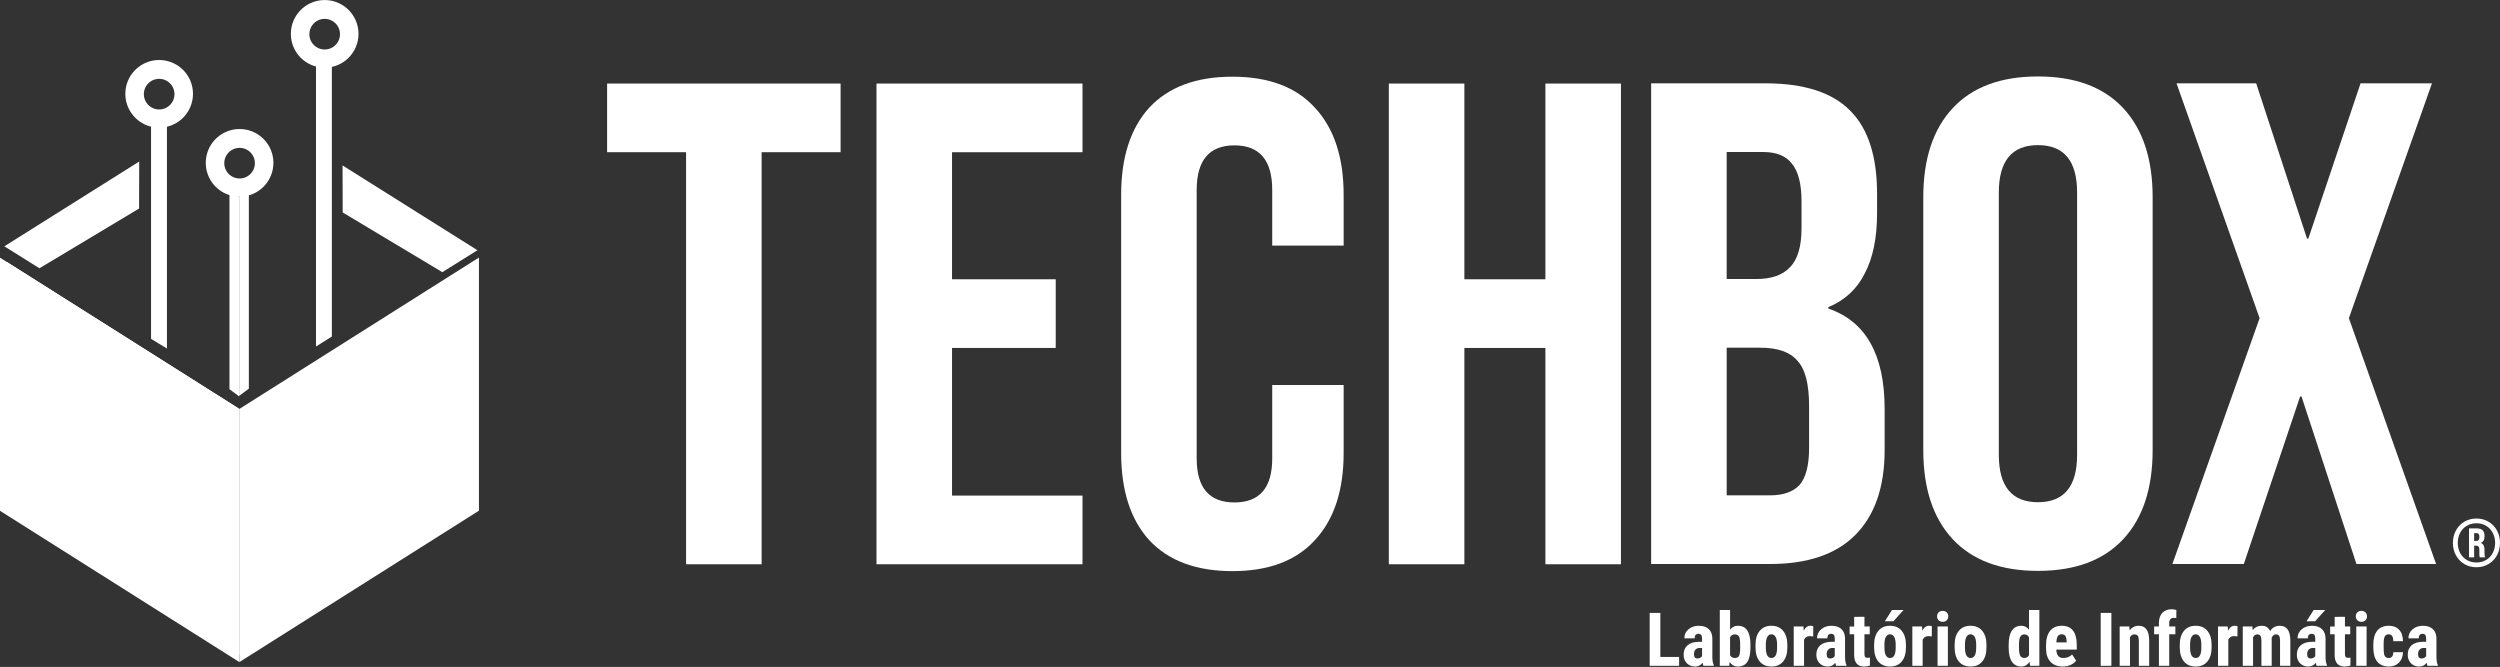 <?xml version="1.0" encoding="UTF-8" standalone="no"?>
<svg
   xmlns:dc="http://purl.org/dc/elements/1.1/"
   xmlns:cc="http://creativecommons.org/ns#"
   xmlns:rdf="http://www.w3.org/1999/02/22-rdf-syntax-ns#"
   xmlns:svg="http://www.w3.org/2000/svg"
   xmlns="http://www.w3.org/2000/svg"
   xmlns:sodipodi="http://sodipodi.sourceforge.net/DTD/sodipodi-0.dtd"
   xmlns:inkscape="http://www.inkscape.org/namespaces/inkscape"
   inkscape:version="1.0.1 (3bc2e813f5, 2020-09-07)"
   sodipodi:docname="techbox_logo_invertido.svg"
   viewBox="0 0 1715.445 457.649"
   height="457.649"
   width="1715.445"
   id="svg2"
   version="1.1">
  <rect x="0" y="0" width="1715.445" height="457.649" fill="#333333" stroke="none"/>
  <defs
     id="defs6" />
  <sodipodi:namedview
     inkscape:guide-bbox="true"
     showguides="true"
     inkscape:current-layer="g964"
     inkscape:window-maximized="1"
     inkscape:window-y="0"
     inkscape:window-x="0"
     inkscape:cy="267.59982"
     inkscape:cx="837.28795"
     inkscape:zoom="0.65409326"
     showgrid="true"
     id="namedview4"
     inkscape:window-height="1009"
     inkscape:window-width="1920"
     inkscape:pageshadow="2"
     inkscape:pageopacity="0"
     guidetolerance="10"
     gridtolerance="10"
     objecttolerance="10"
     borderopacity="1"
     bordercolor="#666666"
     pagecolor="#ffffff"
     inkscape:document-rotation="0"
     fit-margin-top="0"
     fit-margin-left="0"
     fit-margin-right="0"
     fit-margin-bottom="0">
    <inkscape:grid
       type="xygrid"
       id="grid974"
       originx="-276.776"
       originy="-128.303" />
    <sodipodi:guide
       position="583.224,405.953"
       orientation="0,-1"
       id="guide904" />
    <sodipodi:guide
       position="523.224,65.953"
       orientation="0,-1"
       id="guide906" />
  </sodipodi:namedview>
  <g
     id="g10"
     inkscape:label="Image"
     inkscape:groupmode="layer"
     transform="translate(-276.776,-128.303)">
    <g
       aria-label="®"
       id="text895"
       style="font-size:46.44px;line-height:1.25;font-family:'Bebas Neue';-inkscape-font-specification:'Bebas Neue';fill:#ffffff;fill-opacity:1;stroke-width:1.161">
      <path
         d="m 1976.06,517.536 q -4.598,0 -8.313,-2.183 -3.669,-2.183 -5.758,-5.991 -2.09,-3.808 -2.09,-8.545 0,-4.737 2.09,-8.545 2.09,-3.808 5.758,-5.991 3.715,-2.183 8.313,-2.183 4.598,0 8.266,2.183 3.715,2.183 5.805,5.991 2.09,3.808 2.09,8.545 0,4.737 -2.09,8.545 -2.09,3.808 -5.805,5.991 -3.669,2.183 -8.266,2.183 z m 0,-3.251 q 3.669,0 6.594,-1.718 2.926,-1.718 4.551,-4.783 1.672,-3.111 1.672,-6.966 0,-3.854 -1.672,-6.919 -1.625,-3.111 -4.551,-4.83 -2.926,-1.718 -6.594,-1.718 -3.669,0 -6.594,1.718 -2.926,1.718 -4.598,4.83 -1.625,3.065 -1.625,6.919 0,3.854 1.625,6.966 1.672,3.065 4.598,4.783 2.926,1.718 6.594,1.718 z m -5.108,-23.406 h 5.387 q 2.693,0 3.947,1.3 1.3,1.254 1.3,3.901 v 0.418 q 0,3.251 -2.415,4.319 v 0.093 q 1.3,0.557 1.858,1.718 0.557,1.161 0.557,3.019 v 2.368 q 0,1.811 0.418,2.74 h -3.622 q -0.186,-0.511 -0.279,-0.975 -0.046,-0.511 -0.046,-1.811 v -2.368 q 0,-1.579 -0.557,-2.229 -0.557,-0.65 -1.811,-0.65 h -1.207 v 8.034 h -3.529 z m 4.969,8.591 q 1.022,0 1.579,-0.511 0.557,-0.557 0.557,-1.858 v -0.604 q 0,-1.207 -0.464,-1.765 -0.418,-0.604 -1.44,-0.604 h -1.672 v 5.341 z"
         style="fill:#ffffff;fill-opacity:1;stroke-width:1.161"
         id="path926" />
    </g>
    <g
       id="g964"
       transform="translate(0,-40)">
      <g
         transform="matrix(1.179,0,0,1.179,-94.059,19.181)"
         id="g885"
         style="fill:#ffffff">
        <path
           id="path873"
           d="m 395.558,220.487 -0.078,27.364 -57.998,34.763 -20.416,-12.779 z"
           style="fill:#ffffff;fill-opacity:1;stroke:none;stroke-width:1px;stroke-linecap:butt;stroke-linejoin:miter;stroke-opacity:1" />
        <path
           style="fill:#ffffff;fill-opacity:1;stroke:none;stroke-width:1px;stroke-linecap:butt;stroke-linejoin:miter;stroke-opacity:1"
           d="m 513.903,222.766 0.078,27.364 57.998,34.763 20.416,-12.779 z"
           id="path875" />
        <rect
           transform="matrix(0.845,-0.534,0,1,0,0)"
           y="651.294"
           x="537.111"
           height="147.327"
           width="164.994"
           id="rect877"
           style="fill:#ffffff;fill-opacity:1;stroke:none;stroke-width:1.055" />
        <rect
           style="fill:#ffffff;fill-opacity:1;stroke:none;stroke-width:1.055"
           id="rect881"
           width="164.994"
           height="147.327"
           x="-537.111"
           y="77.674"
           transform="matrix(-0.845,-0.534,0,1,0,0)" />
        <rect
           style="fill:#ffffff;fill-opacity:1;stroke:none;stroke-width:1.025"
           id="rect879"
           width="160.203"
           height="143.049"
           x="-537.111"
           y="77.674"
           transform="matrix(-0.845,-0.534,0,1,0,0)" />
        <rect
           transform="matrix(0.854,0.521,0,1,0,0)"
           y="-51.235"
           x="471.247"
           height="129.402"
           width="10.828"
           id="rect895"
           style="opacity:1;fill:#ffffff;fill-opacity:1;stroke:none;stroke-width:1.114" />
        <path
           d="m 407.167,161.417 a 19.673,19.673 0 0 0 -19.674,19.674 19.673,19.673 0 0 0 19.674,19.674 19.673,19.673 0 0 0 19.674,-19.674 19.673,19.673 0 0 0 -19.674,-19.674 z m 0,10.959 a 8.904,8.904 0 0 1 8.904,8.904 8.904,8.904 0 0 1 -8.904,8.904 8.904,8.904 0 0 1 -8.904,-8.904 8.904,8.904 0 0 1 8.904,-8.904 z"
           style="opacity:1;fill:#ffffff;fill-opacity:1;stroke:none"
           id="path901" />
        <g
           transform="translate(0.778,0.16)"
           id="g951"
           style="fill:#ffffff">
          <path
             d="m 453.196,201.424 a 19.673,19.673 0 0 0 -19.674,19.674 19.673,19.673 0 0 0 19.674,19.674 19.673,19.673 0 0 0 19.674,-19.674 19.673,19.673 0 0 0 -19.674,-19.674 z m 0,10.959 a 8.904,8.904 0 0 1 8.904,8.904 8.904,8.904 0 0 1 -8.904,8.904 8.904,8.904 0 0 1 -8.904,-8.904 8.904,8.904 0 0 1 8.904,-8.904 z"
             style="opacity:1;fill:#ffffff;fill-opacity:1;stroke:none"
             id="path933" />
          <g
             id="g945"
             transform="translate(-1.033)"
             style="fill:#ffffff">
            <rect
               style="opacity:1;fill:#ffffff;fill-opacity:1;stroke:none;stroke-width:0.85"
               id="rect937"
               width="7.034"
               height="116.068"
               x="-573.092"
               y="578.587"
               transform="matrix(-0.802,0.597,0,1,0,0)" />
            <rect
               transform="matrix(0.802,0.597,0,1,0,0)"
               y="-96.979"
               x="559.024"
               height="116.068"
               width="7.034"
               id="rect939"
               style="opacity:1;fill:#ffffff;fill-opacity:1;stroke:none;stroke-width:0.85" />
          </g>
        </g>
        <g
           transform="translate(-2,2)"
           id="g955"
           style="fill:#ffffff">
          <path
             id="path935"
             style="opacity:1;fill:#ffffff;fill-opacity:1;stroke:none"
             d="m 505.498,124.517 a 19.673,19.673 0 0 0 -19.674,19.674 19.673,19.673 0 0 0 19.674,19.674 19.673,19.673 0 0 0 19.674,-19.674 19.673,19.673 0 0 0 -19.674,-19.674 z m 0,10.959 a 8.904,8.904 0 0 1 8.904,8.904 8.904,8.904 0 0 1 -8.904,8.904 8.904,8.904 0 0 1 -8.904,-8.904 8.904,8.904 0 0 1 8.904,-8.904 z" />
          <rect
             transform="matrix(-0.846,0.533,0,1,0,0)"
             y="477.209"
             x="-602.455"
             height="164.237"
             width="10.922"
             id="rect941"
             style="opacity:1;fill:#ffffff;fill-opacity:1;stroke:none;stroke-width:1.26" />
        </g>
      </g>
      <g
         id="g938"
         transform="matrix(3.013,0,0,3.013,-7.853,-1790.63)"
         style="fill:#ffffff">
        <g
           id="g891"
           transform="matrix(0.691,0,0,0.691,88.051,276.541)"
           style="fill:#ffffff">
          <g
             aria-label="TECH"
             id="text864"
             style="font-size:226.323px;line-height:1.25;font-family:'Bebas Neue';-inkscape-font-specification:'Bebas Neue';fill:#ffffff;fill-opacity:1;stroke-width:5.658">
            <path
               d="m 235.402,590.866 h -26.027 v -22.632 h 76.95 v 22.632 h -26.027 v 135.794 h -24.896 z"
               style="fill:#ffffff;fill-opacity:1;stroke-width:5.658"
               id="path929" />
            <path
               d="m 298.157,568.234 h 67.897 v 22.632 h -43.001 v 41.87 h 34.175 v 22.632 h -34.175 v 48.659 h 43.001 v 22.632 h -67.897 z"
               style="fill:#ffffff;fill-opacity:1;stroke-width:5.658"
               id="path931" />
            <path
               d="m 415.456,728.923 q -17.88,0 -27.385,-10.185 -9.279,-10.185 -9.279,-28.743 v -85.097 q 0,-18.558 9.279,-28.743 9.506,-10.185 27.385,-10.185 17.88,0 27.159,10.185 9.506,10.185 9.506,28.743 v 16.748 h -23.538 v -18.332 q 0,-14.711 -12.448,-14.711 -12.448,0 -12.448,14.711 v 88.492 q 0,14.485 12.448,14.485 12.448,0 12.448,-14.485 v -24.217 h 23.538 v 22.406 q 0,18.558 -9.506,28.743 -9.279,10.185 -27.159,10.185 z"
               style="fill:#ffffff;fill-opacity:1;stroke-width:5.658"
               id="path934" />
            <path
               d="m 467.015,568.234 h 24.896 v 64.502 h 26.706 v -64.502 h 24.896 v 158.426 h -24.896 v -71.292 h -26.706 v 71.292 h -24.896 z"
               style="fill:#ffffff;fill-opacity:1;stroke-width:5.658"
               id="path936" />
          </g>
          <g
             aria-label="BOX"
             id="text868"
             style="font-size:226.323px;line-height:1.25;font-family:'Bebas Neue';-inkscape-font-specification:'Bebas Neue';fill:#ffffff;fill-opacity:1;stroke-width:5.658">
            <path
               d="m 553.469,568.153 h 37.57 q 19.237,0 28.064,9.053 8.827,8.827 8.827,27.385 v 6.337 q 0,12.221 -4.074,19.916 -3.848,7.695 -11.995,11.09 v 0.453 q 18.558,6.337 18.558,33.043 v 13.579 q 0,18.332 -9.732,28.064 -9.506,9.506 -28.064,9.506 h -39.154 z m 34.627,64.502 q 7.469,0 11.09,-3.847 3.847,-3.847 3.847,-12.9 v -8.827 q 0,-8.6 -3.169,-12.448 -2.942,-3.847 -9.506,-3.847 h -11.995 v 41.87 z m 4.526,71.292 q 6.563,0 9.732,-3.395 3.169,-3.621 3.169,-12.221 v -13.806 q 0,-10.864 -3.847,-14.937 -3.621,-4.3 -12.221,-4.3 h -11.09 v 48.659 z"
               style="fill:#ffffff;fill-opacity:1;stroke-width:5.658"
               id="path939" />
            <path
               d="m 680.956,728.843 q -18.332,0 -28.064,-10.411 -9.732,-10.411 -9.732,-29.422 v -83.287 q 0,-19.011 9.732,-29.422 9.732,-10.411 28.064,-10.411 18.332,0 28.064,10.411 9.732,10.411 9.732,29.422 v 83.287 q 0,19.011 -9.732,29.422 -9.732,10.411 -28.064,10.411 z m 0,-22.632 q 12.9,0 12.9,-15.616 v -86.455 q 0,-15.616 -12.9,-15.616 -12.9,0 -12.9,15.616 v 86.455 q 0,15.616 12.9,15.616 z"
               style="fill:#ffffff;fill-opacity:1;stroke-width:5.658"
               id="path941" />
            <path
               d="m 754.005,645.556 -27.385,-77.402 h 26.253 l 16.748,51.149 h 0.453 l 17.201,-51.149 h 23.538 l -27.385,77.402 28.743,81.024 h -26.253 l -18.106,-55.223 h -0.453 l -18.558,55.223 H 725.262 Z"
               style="fill:#ffffff;fill-opacity:1;stroke-width:5.658"
               id="path943" />
          </g>
        </g>
        <g
           aria-label="Laboratório de Informática"
           id="text899"
           style="font-style:normal;font-variant:normal;font-weight:bold;font-stretch:normal;font-size:16.947px;line-height:1.25;font-family:'Roboto Condensed';-inkscape-font-specification:'Roboto Condensed, Bold';fill:#ffffff;fill-opacity:1;stroke-width:0.424">
          <path
             d="m 472.594,799.772 h 4.27 v 2.019 h -6.703 v -12.048 h 2.433 z"
             style="font-style:normal;font-variant:normal;font-weight:bold;font-stretch:normal;font-family:'Roboto Condensed';-inkscape-font-specification:'Roboto Condensed, Bold';fill:#ffffff;fill-opacity:1;stroke-width:0.424"
             id="path946" />
          <path
             d="m 482.408,801.791 q -0.099,-0.207 -0.199,-0.695 -0.629,0.861 -1.705,0.861 -1.125,0 -1.87,-0.745 -0.736,-0.745 -0.736,-1.928 0,-1.407 0.894,-2.176 0.902,-0.77 2.59,-0.786 h 0.712 v -0.72 q 0,-0.604 -0.207,-0.852 -0.207,-0.248 -0.604,-0.248 -0.877,0 -0.877,1.026 h -2.342 q 0,-1.241 0.927,-2.044 0.935,-0.811 2.358,-0.811 1.473,0 2.276,0.77 0.811,0.761 0.811,2.185 v 4.212 q 0.017,1.159 0.331,1.812 v 0.141 z m -1.382,-1.672 q 0.389,0 0.662,-0.157 0.273,-0.157 0.405,-0.372 v -1.862 h -0.563 q -0.596,0 -0.943,0.381 -0.339,0.381 -0.339,1.018 0,0.993 0.778,0.993 z"
             style="font-style:normal;font-variant:normal;font-weight:bold;font-stretch:normal;font-family:'Roboto Condensed';-inkscape-font-specification:'Roboto Condensed, Bold';fill:#ffffff;fill-opacity:1;stroke-width:0.424"
             id="path948" />
          <path
             d="m 493.116,797.604 q 0,2.176 -0.695,3.269 -0.695,1.084 -2.185,1.084 -1.167,0 -1.87,-1.051 l -0.074,0.885 h -2.16 v -12.71 h 2.342 v 4.485 q 0.662,-0.894 1.746,-0.894 1.49,0 2.185,1.084 0.695,1.076 0.712,3.161 z m -2.342,-0.588 q 0,-1.415 -0.273,-1.895 -0.273,-0.488 -0.952,-0.488 -0.736,0 -1.076,0.67 v 4.08 q 0.314,0.629 1.092,0.629 0.67,0 0.927,-0.439 0.265,-0.439 0.281,-1.705 z"
             style="font-style:normal;font-variant:normal;font-weight:bold;font-stretch:normal;font-family:'Roboto Condensed';-inkscape-font-specification:'Roboto Condensed, Bold';fill:#ffffff;fill-opacity:1;stroke-width:0.424"
             id="path950" />
          <path
             d="m 494.266,797.024 q 0,-2.036 0.96,-3.194 0.96,-1.159 2.656,-1.159 1.713,0 2.673,1.159 0.96,1.159 0.96,3.211 v 0.571 q 0,2.044 -0.952,3.194 -0.952,1.15 -2.665,1.15 -1.721,0 -2.681,-1.15 -0.952,-1.159 -0.952,-3.211 z m 2.35,0.588 q 0,2.4 1.283,2.4 1.183,0 1.274,-2.003 l 0.008,-0.985 q 0,-1.225 -0.339,-1.812 -0.339,-0.596 -0.96,-0.596 -0.596,0 -0.935,0.596 -0.331,0.588 -0.331,1.812 z"
             style="font-style:normal;font-variant:normal;font-weight:bold;font-stretch:normal;font-family:'Roboto Condensed';-inkscape-font-specification:'Roboto Condensed, Bold';fill:#ffffff;fill-opacity:1;stroke-width:0.424"
             id="path952" />
          <path
             d="m 507.399,795.096 -0.778,-0.066 q -0.96,0 -1.299,0.844 v 5.917 h -2.35 v -8.954 h 2.209 l 0.066,0.968 q 0.554,-1.134 1.531,-1.134 0.397,0 0.645,0.108 z"
             style="font-style:normal;font-variant:normal;font-weight:bold;font-stretch:normal;font-family:'Roboto Condensed';-inkscape-font-specification:'Roboto Condensed, Bold';fill:#ffffff;fill-opacity:1;stroke-width:0.424"
             id="path954" />
          <path
             d="m 512.629,801.791 q -0.099,-0.207 -0.199,-0.695 -0.629,0.861 -1.705,0.861 -1.125,0 -1.87,-0.745 -0.736,-0.745 -0.736,-1.928 0,-1.407 0.894,-2.176 0.902,-0.77 2.59,-0.786 h 0.712 v -0.72 q 0,-0.604 -0.207,-0.852 -0.207,-0.248 -0.604,-0.248 -0.877,0 -0.877,1.026 h -2.342 q 0,-1.241 0.927,-2.044 0.935,-0.811 2.358,-0.811 1.473,0 2.276,0.77 0.811,0.761 0.811,2.185 v 4.212 q 0.017,1.159 0.331,1.812 v 0.141 z m -1.382,-1.672 q 0.389,0 0.662,-0.157 0.273,-0.157 0.405,-0.372 v -1.862 h -0.563 q -0.596,0 -0.943,0.381 -0.339,0.381 -0.339,1.018 0,0.993 0.778,0.993 z"
             style="font-style:normal;font-variant:normal;font-weight:bold;font-stretch:normal;font-family:'Roboto Condensed';-inkscape-font-specification:'Roboto Condensed, Bold';fill:#ffffff;fill-opacity:1;stroke-width:0.424"
             id="path956" />
          <path
             d="m 519.075,790.636 v 2.201 h 1.2 v 1.763 h -1.2 v 4.444 q 0,0.53 0.141,0.728 0.149,0.199 0.563,0.199 0.339,0 0.554,-0.058 l -0.017,1.821 q -0.596,0.223 -1.291,0.223 -2.267,0 -2.292,-2.598 v -4.758 h -1.034 v -1.763 h 1.034 v -2.201 z"
             style="font-style:normal;font-variant:normal;font-weight:bold;font-stretch:normal;font-family:'Roboto Condensed';-inkscape-font-specification:'Roboto Condensed, Bold';fill:#ffffff;fill-opacity:1;stroke-width:0.424"
             id="path958" />
          <path
             d="m 521.276,797.024 q 0,-2.036 0.96,-3.194 0.96,-1.159 2.656,-1.159 1.713,0 2.673,1.159 0.96,1.159 0.96,3.211 v 0.571 q 0,2.044 -0.952,3.194 -0.952,1.15 -2.665,1.15 -1.721,0 -2.681,-1.15 -0.952,-1.159 -0.952,-3.211 z m 2.35,0.588 q 0,2.4 1.283,2.4 1.183,0 1.274,-2.003 l 0.008,-0.985 q 0,-1.225 -0.339,-1.812 -0.339,-0.596 -0.96,-0.596 -0.596,0 -0.935,0.596 -0.331,0.588 -0.331,1.812 z m 1.721,-8.532 h 2.631 l -2.3,2.565 h -1.953 z"
             style="font-style:normal;font-variant:normal;font-weight:bold;font-stretch:normal;font-family:'Roboto Condensed';-inkscape-font-specification:'Roboto Condensed, Bold';fill:#ffffff;fill-opacity:1;stroke-width:0.424"
             id="path960" />
          <path
             d="m 534.408,795.096 -0.778,-0.066 q -0.96,0 -1.299,0.844 v 5.917 h -2.35 v -8.954 h 2.209 l 0.066,0.968 q 0.554,-1.134 1.531,-1.134 0.397,0 0.645,0.108 z"
             style="font-style:normal;font-variant:normal;font-weight:bold;font-stretch:normal;font-family:'Roboto Condensed';-inkscape-font-specification:'Roboto Condensed, Bold';fill:#ffffff;fill-opacity:1;stroke-width:0.424"
             id="path962" />
          <path
             d="m 538.074,801.791 h -2.35 v -8.954 h 2.35 z m -2.458,-11.271 q 0,-0.546 0.348,-0.894 0.348,-0.348 0.927,-0.348 0.579,0 0.927,0.348 0.348,0.348 0.348,0.894 0,0.538 -0.348,0.894 -0.339,0.356 -0.927,0.356 -0.588,0 -0.935,-0.356 -0.339,-0.356 -0.339,-0.894 z"
             style="font-style:normal;font-variant:normal;font-weight:bold;font-stretch:normal;font-family:'Roboto Condensed';-inkscape-font-specification:'Roboto Condensed, Bold';fill:#ffffff;fill-opacity:1;stroke-width:0.424"
             id="path964" />
          <path
             d="m 539.613,797.024 q 0,-2.036 0.96,-3.194 0.96,-1.159 2.656,-1.159 1.713,0 2.673,1.159 0.96,1.159 0.96,3.211 v 0.571 q 0,2.044 -0.952,3.194 -0.952,1.15 -2.665,1.15 -1.721,0 -2.681,-1.15 -0.952,-1.159 -0.952,-3.211 z m 2.35,0.588 q 0,2.4 1.283,2.4 1.183,0 1.274,-2.003 l 0.008,-0.985 q 0,-1.225 -0.339,-1.812 -0.339,-0.596 -0.96,-0.596 -0.596,0 -0.935,0.596 -0.331,0.588 -0.331,1.812 z"
             style="font-style:normal;font-variant:normal;font-weight:bold;font-stretch:normal;font-family:'Roboto Condensed';-inkscape-font-specification:'Roboto Condensed, Bold';fill:#ffffff;fill-opacity:1;stroke-width:0.424"
             id="path966" />
          <path
             d="m 551.918,797.041 q 0,-2.201 0.745,-3.285 0.745,-1.084 2.168,-1.084 1.034,0 1.721,0.894 v -4.485 h 2.358 v 12.71 h -2.127 l -0.108,-0.91 q -0.72,1.076 -1.854,1.076 -1.407,0 -2.151,-1.076 -0.736,-1.076 -0.753,-3.161 z m 2.35,0.588 q 0,1.324 0.281,1.854 0.281,0.521 0.952,0.521 0.695,0 1.051,-0.621 v -4.088 q -0.348,-0.662 -1.043,-0.662 -0.645,0 -0.943,0.521 -0.298,0.521 -0.298,1.854 z"
             style="font-style:normal;font-variant:normal;font-weight:bold;font-stretch:normal;font-family:'Roboto Condensed';-inkscape-font-specification:'Roboto Condensed, Bold';fill:#ffffff;fill-opacity:1;stroke-width:0.424"
             id="path968" />
          <path
             d="m 564.256,801.956 q -1.804,0 -2.813,-1.076 -1.01,-1.076 -1.01,-3.078 v -0.712 q 0,-2.118 0.927,-3.269 0.927,-1.15 2.656,-1.15 1.688,0 2.54,1.084 0.852,1.076 0.869,3.194 v 1.15 h -4.659 q 0.05,0.993 0.439,1.456 0.389,0.455 1.2,0.455 1.175,0 1.961,-0.803 l 0.919,1.415 q -0.43,0.596 -1.25,0.968 -0.819,0.364 -1.779,0.364 z m -1.473,-5.495 h 2.342 v -0.215 q -0.017,-0.803 -0.265,-1.216 -0.248,-0.414 -0.861,-0.414 -0.612,0 -0.894,0.439 -0.273,0.439 -0.323,1.407 z"
             style="font-style:normal;font-variant:normal;font-weight:bold;font-stretch:normal;font-family:'Roboto Condensed';-inkscape-font-specification:'Roboto Condensed, Bold';fill:#ffffff;fill-opacity:1;stroke-width:0.424"
             id="path970" />
          <path
             d="m 575.312,801.791 h -2.433 v -12.048 h 2.433 z"
             style="font-style:normal;font-variant:normal;font-weight:bold;font-stretch:normal;font-family:'Roboto Condensed';-inkscape-font-specification:'Roboto Condensed, Bold';fill:#ffffff;fill-opacity:1;stroke-width:0.424"
             id="path972" />
          <path
             d="m 579.4,792.837 0.066,0.885 q 0.794,-1.051 2.077,-1.051 2.309,0 2.375,3.236 v 5.884 h -2.35 v -5.71 q 0,-0.761 -0.232,-1.101 -0.223,-0.348 -0.794,-0.348 -0.637,0 -0.993,0.654 v 6.504 h -2.35 v -8.954 z"
             style="font-style:normal;font-variant:normal;font-weight:bold;font-stretch:normal;font-family:'Roboto Condensed';-inkscape-font-specification:'Roboto Condensed, Bold';fill:#ffffff;fill-opacity:1;stroke-width:0.424"
             id="path974" />
          <path
             d="m 586.135,801.791 v -7.191 h -1.084 v -1.763 h 1.084 v -0.803 q 0.008,-1.481 0.778,-2.3 0.778,-0.828 2.143,-0.828 0.414,0 1.059,0.166 l -0.017,1.87 q -0.24,-0.074 -0.571,-0.074 -1.043,0 -1.043,1.241 v 0.728 h 1.398 v 1.763 h -1.398 v 7.191 z"
             style="font-style:normal;font-variant:normal;font-weight:bold;font-stretch:normal;font-family:'Roboto Condensed';-inkscape-font-specification:'Roboto Condensed, Bold';fill:#ffffff;fill-opacity:1;stroke-width:0.424"
             id="path976" />
          <path
             d="m 590.885,797.024 q 0,-2.036 0.96,-3.194 0.96,-1.159 2.656,-1.159 1.713,0 2.673,1.159 0.96,1.159 0.96,3.211 v 0.571 q 0,2.044 -0.952,3.194 -0.952,1.15 -2.665,1.15 -1.721,0 -2.681,-1.15 -0.952,-1.159 -0.952,-3.211 z m 2.35,0.588 q 0,2.4 1.283,2.4 1.183,0 1.274,-2.003 l 0.008,-0.985 q 0,-1.225 -0.339,-1.812 -0.339,-0.596 -0.96,-0.596 -0.596,0 -0.935,0.596 -0.331,0.588 -0.331,1.812 z"
             style="font-style:normal;font-variant:normal;font-weight:bold;font-stretch:normal;font-family:'Roboto Condensed';-inkscape-font-specification:'Roboto Condensed, Bold';fill:#ffffff;fill-opacity:1;stroke-width:0.424"
             id="path978" />
          <path
             d="m 604.018,795.096 -0.778,-0.066 q -0.96,0 -1.299,0.844 v 5.917 h -2.35 v -8.954 h 2.209 l 0.066,0.968 q 0.554,-1.134 1.531,-1.134 0.397,0 0.645,0.108 z"
             style="font-style:normal;font-variant:normal;font-weight:bold;font-stretch:normal;font-family:'Roboto Condensed';-inkscape-font-specification:'Roboto Condensed, Bold';fill:#ffffff;fill-opacity:1;stroke-width:0.424"
             id="path980" />
          <path
             d="m 607.427,792.837 0.066,0.828 q 0.786,-0.993 2.077,-0.993 1.341,0 1.895,1.208 0.77,-1.208 2.193,-1.208 2.35,0 2.408,3.252 v 5.867 h -2.342 v -5.718 q 0,-0.778 -0.215,-1.109 -0.215,-0.331 -0.728,-0.331 -0.654,0 -0.976,0.803 l 0.017,0.281 v 6.074 h -2.342 v -5.701 q 0,-0.77 -0.207,-1.109 -0.207,-0.348 -0.736,-0.348 -0.604,0 -0.96,0.654 v 6.504 h -2.342 v -8.954 z"
             style="font-style:normal;font-variant:normal;font-weight:bold;font-stretch:normal;font-family:'Roboto Condensed';-inkscape-font-specification:'Roboto Condensed, Bold';fill:#ffffff;fill-opacity:1;stroke-width:0.424"
             id="path982" />
          <path
             d="m 622.057,801.791 q -0.099,-0.207 -0.199,-0.695 -0.629,0.861 -1.705,0.861 -1.125,0 -1.87,-0.745 -0.736,-0.745 -0.736,-1.928 0,-1.407 0.894,-2.176 0.902,-0.77 2.59,-0.786 h 0.712 v -0.72 q 0,-0.604 -0.207,-0.852 -0.207,-0.248 -0.604,-0.248 -0.877,0 -0.877,1.026 h -2.342 q 0,-1.241 0.927,-2.044 0.935,-0.811 2.358,-0.811 1.473,0 2.276,0.77 0.811,0.761 0.811,2.185 v 4.212 q 0.017,1.159 0.331,1.812 v 0.141 z m -1.382,-1.672 q 0.389,0 0.662,-0.157 0.273,-0.157 0.405,-0.372 v -1.862 h -0.563 q -0.596,0 -0.943,0.381 -0.339,0.381 -0.339,1.018 0,0.993 0.778,0.993 z m 0.703,-11.039 h 2.631 l -2.3,2.565 h -1.953 z"
             style="font-style:normal;font-variant:normal;font-weight:bold;font-stretch:normal;font-family:'Roboto Condensed';-inkscape-font-specification:'Roboto Condensed, Bold';fill:#ffffff;fill-opacity:1;stroke-width:0.424"
             id="path984" />
          <path
             d="m 628.503,790.636 v 2.201 h 1.2 v 1.763 h -1.2 v 4.444 q 0,0.53 0.141,0.728 0.149,0.199 0.563,0.199 0.339,0 0.554,-0.058 l -0.017,1.821 q -0.596,0.223 -1.291,0.223 -2.267,0 -2.292,-2.598 v -4.758 h -1.034 v -1.763 h 1.034 v -2.201 z"
             style="font-style:normal;font-variant:normal;font-weight:bold;font-stretch:normal;font-family:'Roboto Condensed';-inkscape-font-specification:'Roboto Condensed, Bold';fill:#ffffff;fill-opacity:1;stroke-width:0.424"
             id="path986" />
          <path
             d="m 633.435,801.791 h -2.35 v -8.954 h 2.35 z m -2.458,-11.271 q 0,-0.546 0.348,-0.894 0.348,-0.348 0.927,-0.348 0.579,0 0.927,0.348 0.348,0.348 0.348,0.894 0,0.538 -0.348,0.894 -0.339,0.356 -0.927,0.356 -0.588,0 -0.935,-0.356 -0.339,-0.356 -0.339,-0.894 z"
             style="font-style:normal;font-variant:normal;font-weight:bold;font-stretch:normal;font-family:'Roboto Condensed';-inkscape-font-specification:'Roboto Condensed, Bold';fill:#ffffff;fill-opacity:1;stroke-width:0.424"
             id="path988" />
          <path
             d="m 638.483,800.012 q 1.018,0 1.034,-1.324 h 2.201 q -0.017,1.465 -0.902,2.367 -0.885,0.902 -2.284,0.902 -1.729,0 -2.64,-1.076 -0.91,-1.076 -0.927,-3.169 v -0.712 q 0,-2.11 0.894,-3.219 0.902,-1.109 2.656,-1.109 1.481,0 2.334,0.919 0.852,0.91 0.869,2.59 h -2.201 q -0.008,-0.753 -0.248,-1.159 -0.24,-0.405 -0.794,-0.405 -0.612,0 -0.877,0.439 -0.265,0.43 -0.281,1.68 v 0.91 q 0,1.092 0.108,1.531 0.108,0.43 0.356,0.637 0.248,0.199 0.703,0.199 z"
             style="font-style:normal;font-variant:normal;font-weight:bold;font-stretch:normal;font-family:'Roboto Condensed';-inkscape-font-specification:'Roboto Condensed, Bold';fill:#ffffff;fill-opacity:1;stroke-width:0.424"
             id="path990" />
          <path
             d="m 647.312,801.791 q -0.099,-0.207 -0.199,-0.695 -0.629,0.861 -1.705,0.861 -1.125,0 -1.87,-0.745 -0.736,-0.745 -0.736,-1.928 0,-1.407 0.894,-2.176 0.902,-0.77 2.59,-0.786 h 0.712 v -0.72 q 0,-0.604 -0.207,-0.852 -0.207,-0.248 -0.604,-0.248 -0.877,0 -0.877,1.026 h -2.342 q 0,-1.241 0.927,-2.044 0.935,-0.811 2.358,-0.811 1.473,0 2.276,0.77 0.811,0.761 0.811,2.185 v 4.212 q 0.017,1.159 0.331,1.812 v 0.141 z m -1.382,-1.672 q 0.389,0 0.662,-0.157 0.273,-0.157 0.405,-0.372 v -1.862 h -0.563 q -0.596,0 -0.943,0.381 -0.339,0.381 -0.339,1.018 0,0.993 0.778,0.993 z"
             style="font-style:normal;font-variant:normal;font-weight:bold;font-stretch:normal;font-family:'Roboto Condensed';-inkscape-font-specification:'Roboto Condensed, Bold';fill:#ffffff;fill-opacity:1;stroke-width:0.424"
             id="path992" />
        </g>
      </g>
    </g>
  </g>
</svg>
